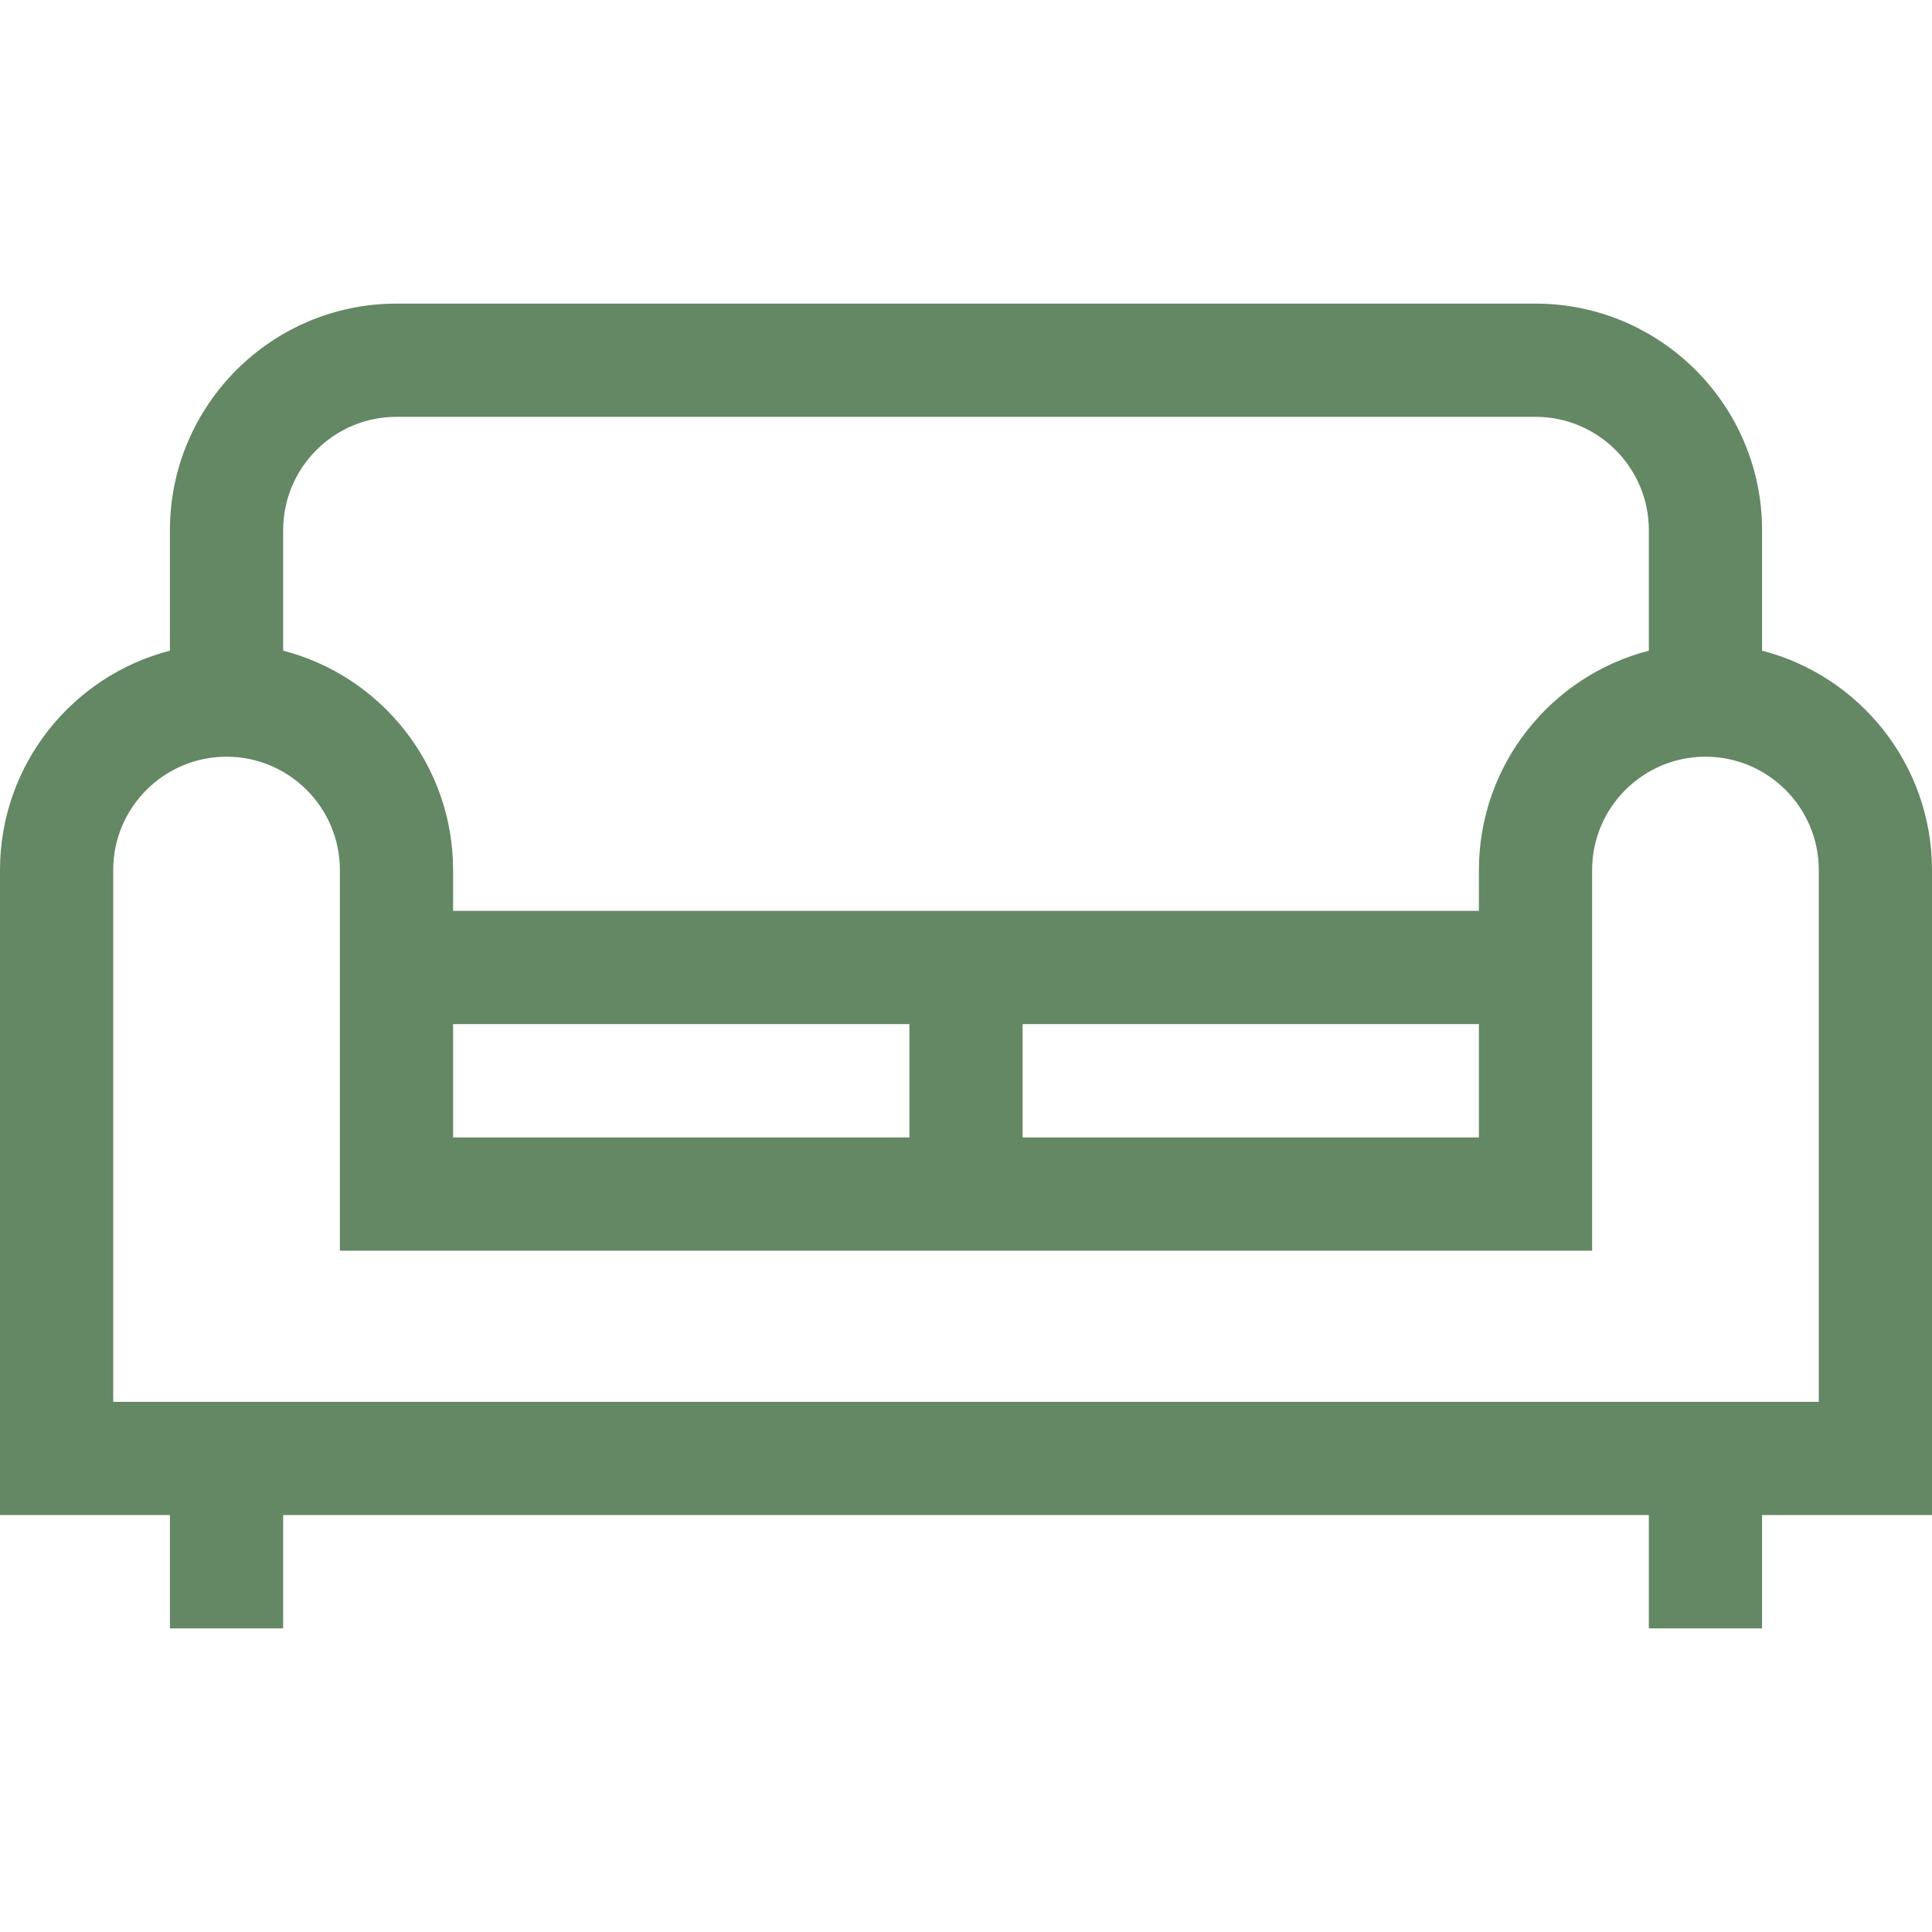 <?xml version="1.0" encoding="iso-8859-1"?>
<!-- Generator: Adobe Illustrator 19.0.0, SVG Export Plug-In . SVG Version: 6.00 Build 0)  -->
<svg version="1.1" id="Capa_1" xmlns="http://www.w3.org/2000/svg" xmlns:xlink="http://www.w3.org/1999/xlink" x="0px" y="0px"
	 viewBox="0 0 512 512" style="enable-background:new 0 0 512 512;" xml:space="preserve" fill="#648764">
<g>
	<g>
		<path d="M466.964,172.431v-31.933c0-33.104-26.932-60.036-60.036-60.036H105.072c-33.104,0-60.036,26.932-60.036,60.036v31.933
			C19.167,179.109,0,202.643,0,230.569v170.932h45.036v30.036h30v-30.036h361.928v30.036h30v-30.036H512V230.569
			C512,202.643,492.833,179.109,466.964,172.431z M75.036,140.499c0-16.563,13.474-30.037,30.036-30.037h301.856
			c16.562,0,30.036,13.474,30.036,30.036v31.933c-25.869,6.678-45.036,30.212-45.036,58.138v10.828H120.072v-10.827
			c0-27.926-19.167-51.46-45.036-58.138V140.499z M391.928,271.397v30.048H271v-30.048H391.928z M241,271.397v30.048H120.072
			v-30.048H241z M482,371.501H30V230.569c0-16.562,13.474-30.036,30.036-30.036s30.036,13.474,30.036,30.036v100.876h331.855
			V230.569c0-16.562,13.474-30.036,30.036-30.036S482,214.007,482,230.569V371.501z"/>
	</g>
</g>
<g>
</g>
<g>
</g>
<g>
</g>
<g>
</g>
<g>
</g>
<g>
</g>
<g>
</g>
<g>
</g>
<g>
</g>
<g>
</g>
<g>
</g>
<g>
</g>
<g>
</g>
<g>
</g>
<g>
</g>
</svg>
